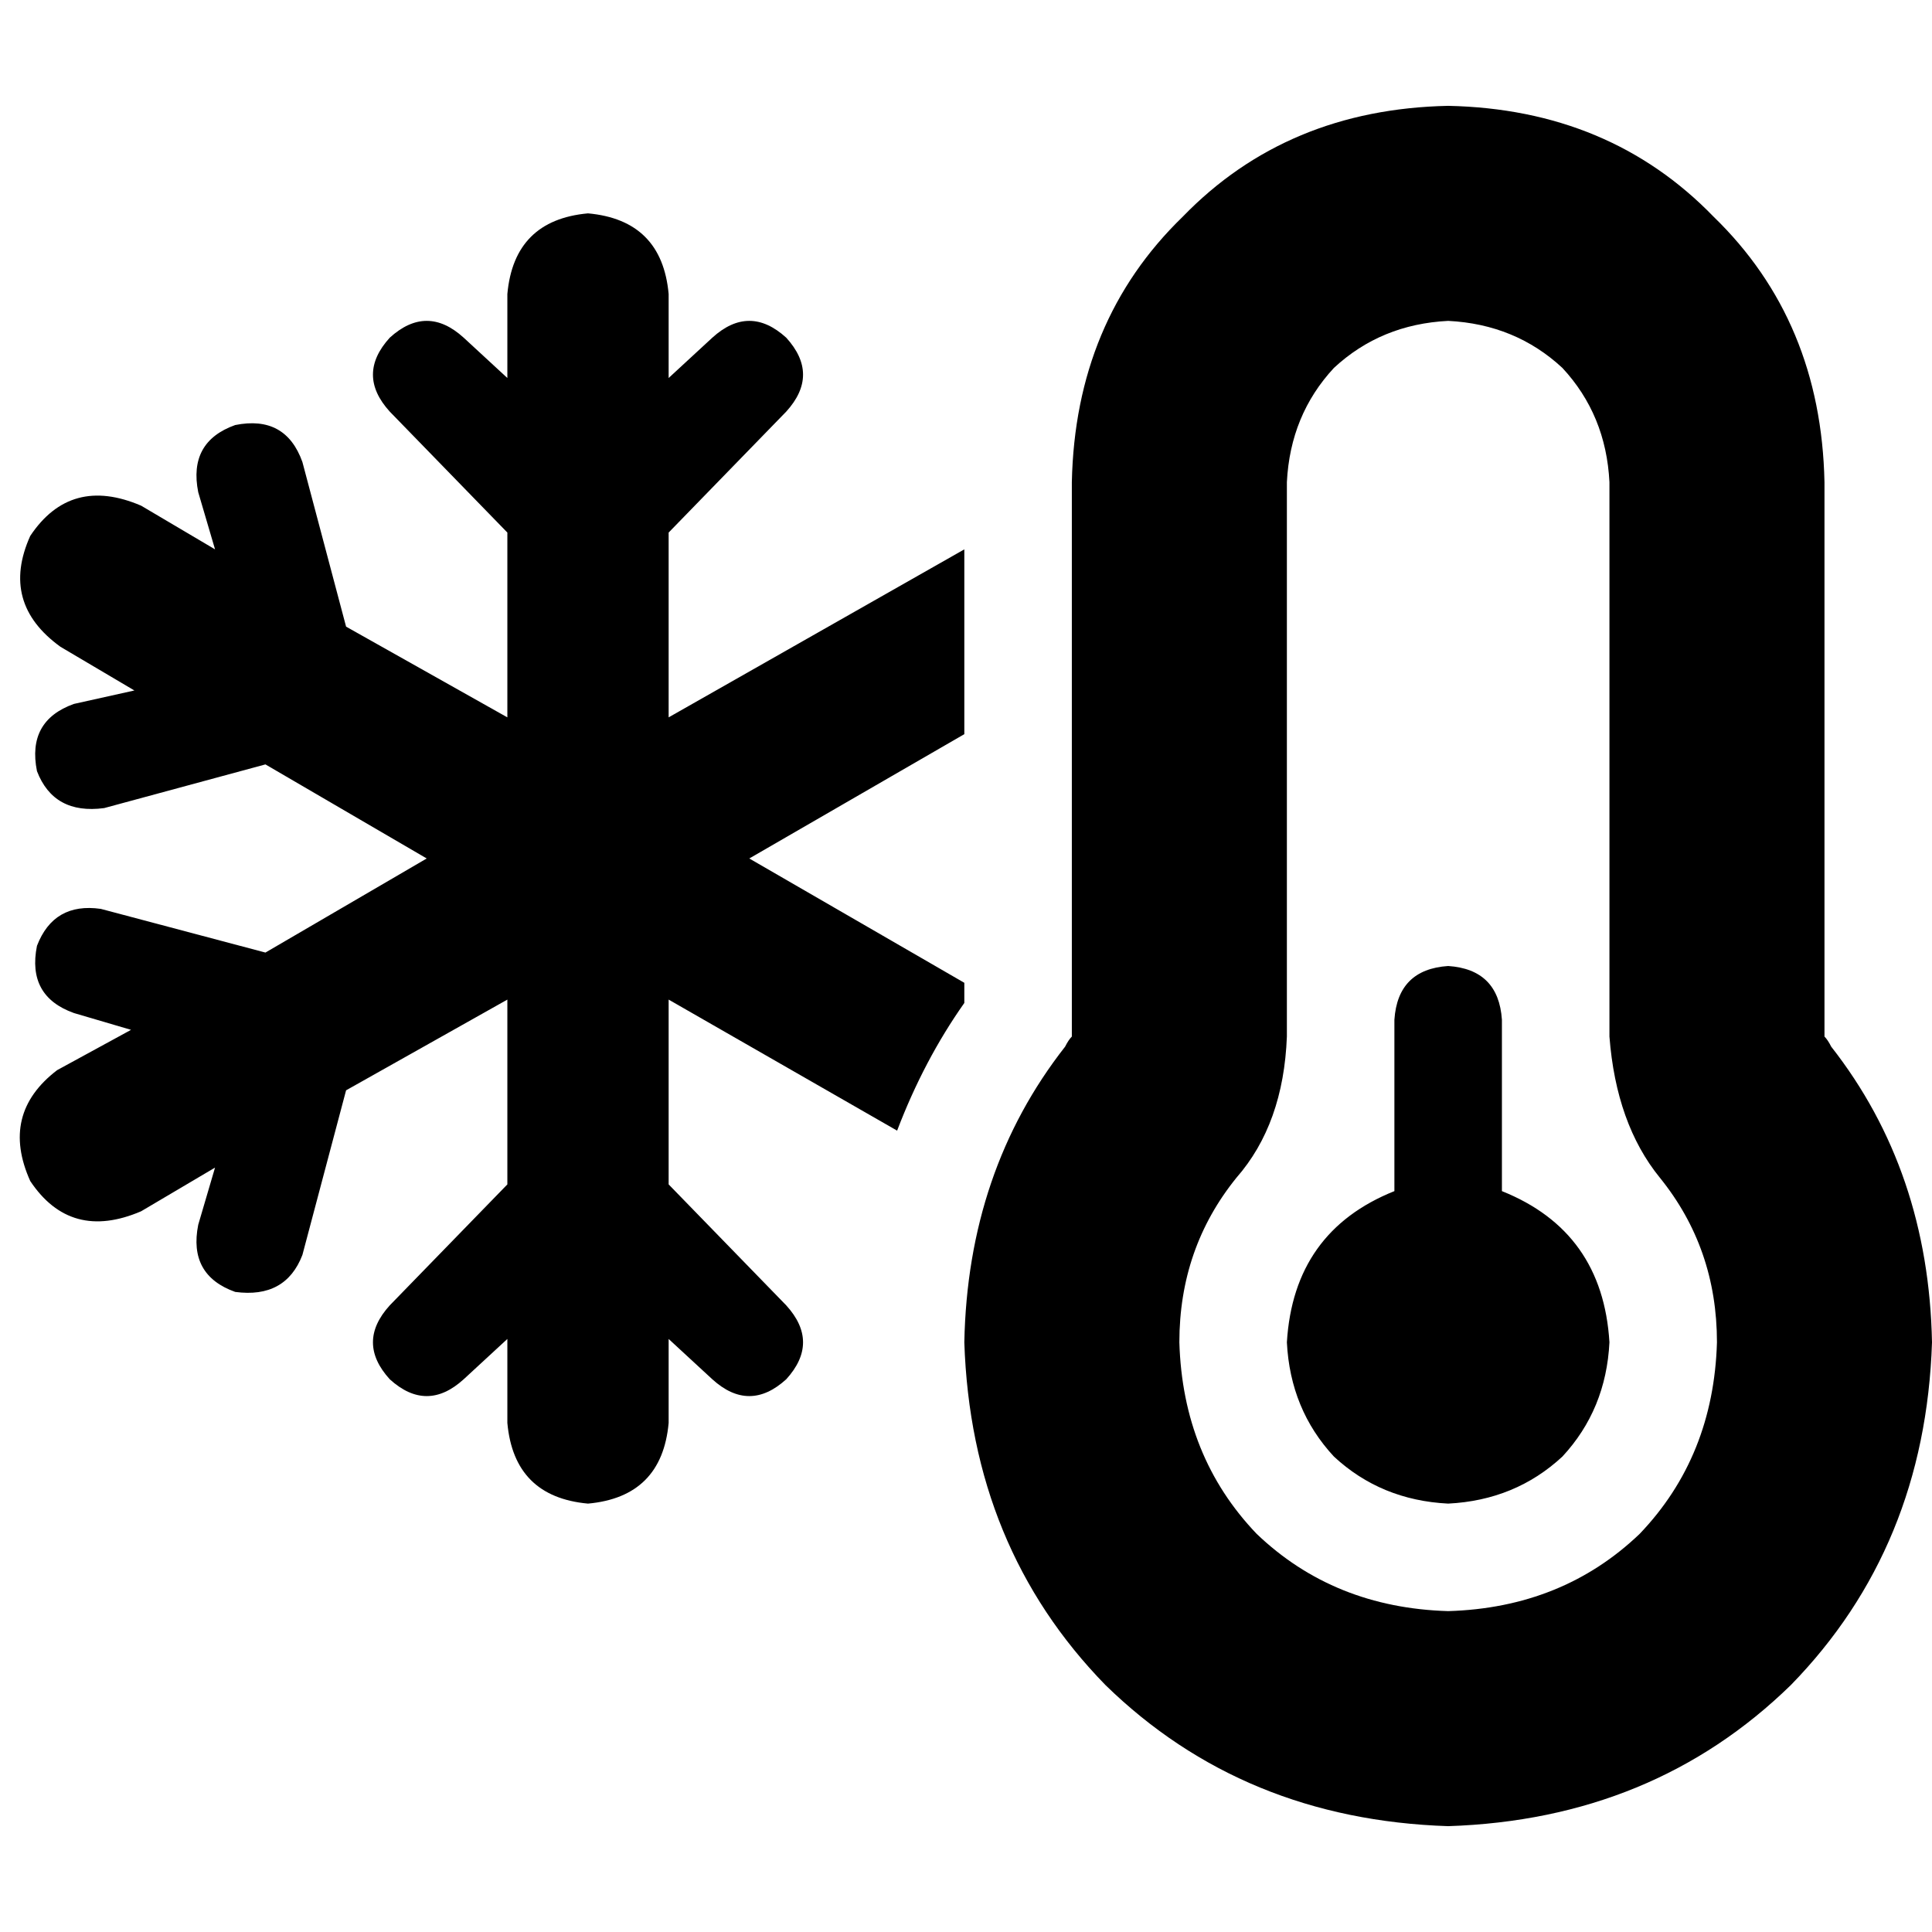 <svg xmlns="http://www.w3.org/2000/svg" viewBox="0 0 512 512">
  <path d="M 341.037 127.777 Q 341.927 109.969 353.503 97.503 L 353.503 97.503 L 353.503 97.503 Q 365.969 85.927 383.777 85.037 Q 401.586 85.927 414.052 97.503 Q 425.628 109.969 426.518 127.777 L 426.518 274.699 L 426.518 274.699 Q 428.299 297.85 439.875 312.097 Q 455.012 330.797 455.012 355.729 Q 454.122 386.003 434.532 406.483 Q 414.052 426.073 383.777 426.963 Q 353.503 426.073 333.023 406.483 Q 313.433 386.003 312.543 355.729 Q 312.543 330.797 327.68 312.097 Q 340.146 297.85 341.037 274.699 L 341.037 127.777 L 341.037 127.777 Z M 383.777 28.049 Q 341.037 28.939 313.433 57.433 L 313.433 57.433 L 313.433 57.433 Q 284.939 85.037 284.049 127.777 L 284.049 273.809 L 284.049 273.809 Q 284.049 273.809 284.049 274.699 Q 284.049 274.699 284.049 274.699 Q 283.158 275.59 282.268 277.37 Q 256.445 310.317 255.555 355.729 Q 257.336 410.045 292.953 446.553 Q 329.461 482.17 383.777 483.951 Q 438.094 482.17 474.602 446.553 Q 510.219 410.045 512 355.729 Q 511.11 310.317 485.287 277.37 Q 484.397 275.59 483.506 274.699 Q 483.506 274.699 483.506 274.699 Q 483.506 273.809 483.506 273.809 L 483.506 127.777 L 483.506 127.777 Q 482.616 85.037 454.122 57.433 Q 426.518 28.939 383.777 28.049 L 383.777 28.049 Z M 383.777 398.47 Q 401.586 397.579 414.052 386.003 L 414.052 386.003 L 414.052 386.003 Q 425.628 373.537 426.518 355.729 Q 424.737 326.344 398.024 315.659 L 398.024 270.247 L 398.024 270.247 Q 397.134 256.89 383.777 256 Q 370.421 256.89 369.53 270.247 L 369.53 315.659 L 369.53 315.659 Q 342.817 326.344 341.037 355.729 Q 341.927 373.537 353.503 386.003 Q 365.969 397.579 383.777 398.47 L 383.777 398.47 Z M 255.555 145.586 L 177.197 190.108 L 255.555 145.586 L 177.197 190.108 L 177.197 141.134 L 177.197 141.134 L 208.362 109.078 L 208.362 109.078 Q 217.266 99.283 208.362 89.489 Q 198.567 80.584 188.772 89.489 L 177.197 100.174 L 177.197 100.174 L 177.197 77.913 L 177.197 77.913 Q 175.416 58.323 155.826 56.543 Q 136.237 58.323 134.456 77.913 L 134.456 100.174 L 134.456 100.174 L 122.88 89.489 L 122.88 89.489 Q 113.085 80.584 103.29 89.489 Q 94.386 99.283 103.29 109.078 L 134.456 141.134 L 134.456 141.134 L 134.456 190.108 L 134.456 190.108 L 91.715 166.066 L 91.715 166.066 L 80.139 122.435 L 80.139 122.435 Q 75.687 109.969 62.33 112.64 Q 49.864 117.092 52.536 130.449 L 56.988 145.586 L 56.988 145.586 L 37.398 134.01 L 37.398 134.01 Q 18.699 125.997 8.014 142.024 Q 0 159.833 16.028 171.409 L 35.617 182.984 L 35.617 182.984 L 19.59 186.546 L 19.59 186.546 Q 7.123 190.998 9.795 204.355 Q 14.247 215.93 27.603 214.15 L 70.344 202.574 L 70.344 202.574 L 113.085 227.506 L 113.085 227.506 L 70.344 252.438 L 70.344 252.438 L 26.713 240.863 L 26.713 240.863 Q 14.247 239.082 9.795 250.657 Q 7.123 264.014 19.59 268.466 L 34.727 272.918 L 34.727 272.918 L 15.137 283.603 L 15.137 283.603 Q 0 295.179 8.014 312.988 Q 18.699 329.016 37.398 321.002 L 56.988 309.426 L 56.988 309.426 L 52.536 324.563 L 52.536 324.563 Q 49.864 337.92 62.33 342.372 Q 75.687 344.153 80.139 332.577 L 91.715 288.946 L 91.715 288.946 L 134.456 264.904 L 134.456 264.904 L 134.456 313.878 L 134.456 313.878 L 103.29 345.934 L 103.29 345.934 Q 94.386 355.729 103.29 365.523 Q 113.085 374.428 122.88 365.523 L 134.456 354.838 L 134.456 354.838 L 134.456 377.099 L 134.456 377.099 Q 136.237 396.689 155.826 398.47 Q 175.416 396.689 177.197 377.099 L 177.197 354.838 L 177.197 354.838 L 188.772 365.523 L 188.772 365.523 Q 198.567 374.428 208.362 365.523 Q 217.266 355.729 208.362 345.934 L 177.197 313.878 L 177.197 313.878 L 177.197 264.904 L 177.197 264.904 L 237.746 299.631 L 237.746 299.631 Q 244.87 280.932 255.555 265.795 L 255.555 260.452 L 255.555 260.452 L 198.567 227.506 L 198.567 227.506 L 255.555 194.56 L 255.555 194.56 L 255.555 145.586 L 255.555 145.586 Z" />
</svg>